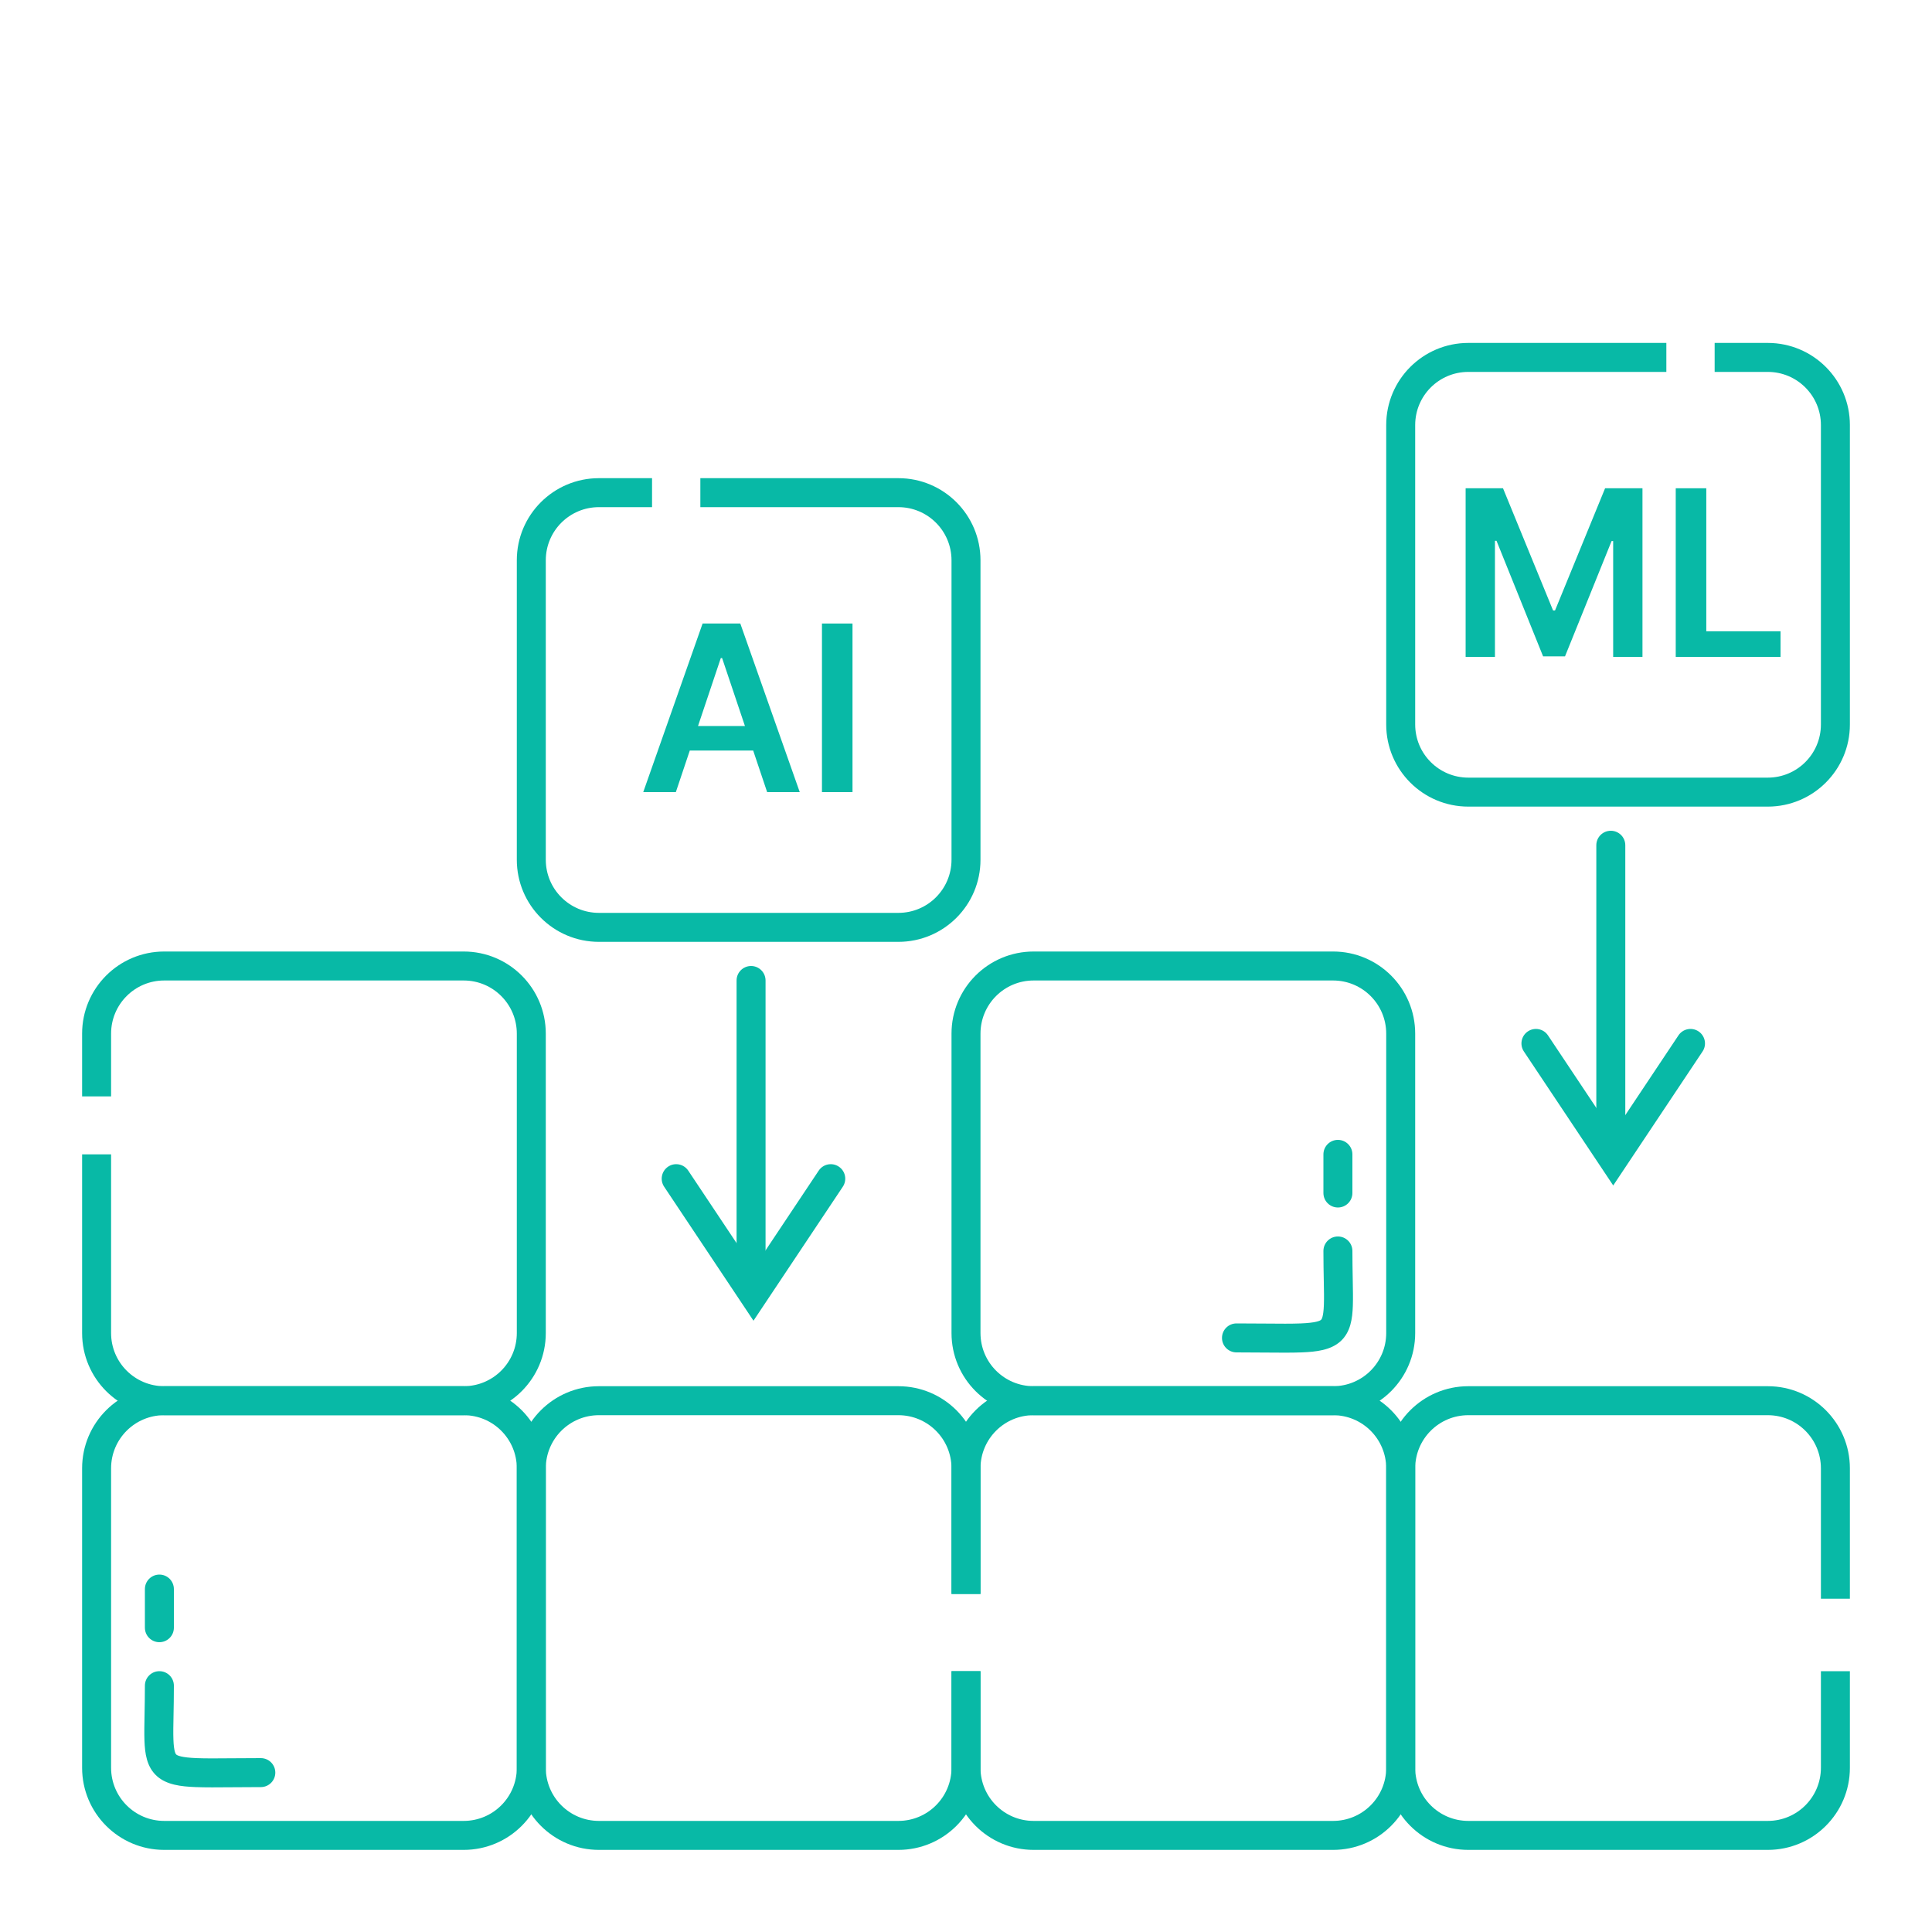 <svg xmlns="http://www.w3.org/2000/svg" width="200" height="200" viewBox="0 0 200 200" fill="none"><path fill-rule="evenodd" clip-rule="evenodd" d="M8.5 152C8.5 147.306 12.306 143.5 17 143.5H48C52.694 143.5 56.5 147.306 56.5 152V183C56.5 187.694 52.694 191.5 48 191.5H17C12.306 191.5 8.5 187.694 8.5 183V152ZM17 146.5C13.962 146.5 11.5 148.962 11.5 152V183C11.5 186.038 13.962 188.5 17 188.5H48C51.038 188.5 53.5 186.038 53.5 183V152C53.5 148.962 51.038 146.5 48 146.5H17Z" fill="#08B9A6"></path><path fill-rule="evenodd" clip-rule="evenodd" d="M8.5 107C8.5 102.306 12.306 98.5 17 98.5H48C52.694 98.5 56.5 102.306 56.5 107V138C56.5 142.694 52.694 146.5 48 146.5H17C12.306 146.5 8.5 142.694 8.5 138V119.5H11.5V138C11.5 141.038 13.962 143.5 17 143.5H48C51.038 143.5 53.5 141.038 53.5 138V107C53.5 103.962 51.038 101.5 48 101.5H17C13.962 101.5 11.5 103.962 11.5 107V113.5H8.5V107Z" fill="#08B9A6"></path><path fill-rule="evenodd" clip-rule="evenodd" d="M98.5 107C98.5 102.306 102.306 98.5 107 98.5H138C142.694 98.5 146.5 102.306 146.5 107V138C146.5 142.694 142.694 146.5 138 146.5H107C102.306 146.5 98.5 142.694 98.5 138V107ZM107 101.5C103.962 101.5 101.5 103.962 101.5 107V138C101.5 141.038 103.962 143.5 107 143.5H138C141.038 143.5 143.5 141.038 143.5 138V107C143.5 103.962 141.038 101.5 138 101.5H107Z" fill="#08B9A6"></path><path fill-rule="evenodd" clip-rule="evenodd" d="M53.5 152C53.5 147.306 57.306 143.5 62 143.5H93C97.694 143.5 101.5 147.306 101.5 152V165H98.5V152C98.5 148.962 96.038 146.5 93 146.5H62C58.962 146.5 56.5 148.962 56.5 152V183C56.5 186.038 58.962 188.5 62 188.5H93C96.038 188.5 98.5 186.038 98.5 183V173H101.5V183C101.5 187.694 97.694 191.5 93 191.5H62C57.306 191.5 53.5 187.694 53.5 183V152Z" fill="#08B9A6"></path><path fill-rule="evenodd" clip-rule="evenodd" d="M143.5 152C143.5 147.306 147.306 143.5 152 143.5H183C187.694 143.5 191.5 147.306 191.5 152V165.5H188.5V152C188.5 148.962 186.038 146.5 183 146.5H152C148.962 146.5 146.5 148.962 146.5 152V183C146.5 186.038 148.962 188.5 152 188.5H183C186.038 188.5 188.5 186.038 188.5 183V173H191.5V183C191.5 187.694 187.694 191.5 183 191.5H152C147.306 191.5 143.5 187.694 143.5 183V152Z" fill="#08B9A6"></path><path d="M151.722 50.545H155.591L160.773 63.193H160.977L166.159 50.545H170.028V68H166.994V56.008H166.832L162.009 67.949H159.742L154.918 55.983H154.756V68H151.722V50.545Z" fill="#08B9A6"></path><path d="M173.472 68V50.545H176.634V65.349H184.321V68H173.472Z" fill="#08B9A6"></path><path fill-rule="evenodd" clip-rule="evenodd" d="M152 38.5C148.962 38.5 146.5 40.962 146.5 44V75C146.5 78.038 148.962 80.5 152 80.5H183C186.038 80.5 188.5 78.038 188.5 75V44C188.5 40.962 186.038 38.5 183 38.5H177.5V35.5H183C187.694 35.5 191.5 39.306 191.5 44V75C191.5 79.694 187.694 83.5 183 83.5H152C147.306 83.5 143.5 79.694 143.5 75V44C143.5 39.306 147.306 35.5 152 35.5H172.5V38.5H152Z" fill="#08B9A6"></path><path d="M69.963 82H66.588L72.733 64.546H76.636L82.79 82H79.415L74.753 68.125H74.617L69.963 82ZM70.074 75.156H79.278V77.696H70.074V75.156Z" fill="#08B9A6"></path><path d="M88.251 64.546V82H85.089V64.546H88.251Z" fill="#08B9A6"></path><path fill-rule="evenodd" clip-rule="evenodd" d="M62 52.5C58.962 52.5 56.5 54.962 56.5 58V89C56.5 92.038 58.962 94.5 62 94.5H93C96.038 94.5 98.5 92.038 98.5 89V58C98.5 54.962 96.038 52.5 93 52.5H72.5V49.5H93C97.694 49.5 101.5 53.306 101.5 58V89C101.5 93.694 97.694 97.5 93 97.5H62C57.306 97.5 53.5 93.694 53.5 89V58C53.5 53.306 57.306 49.5 62 49.5H67.5V52.5H62Z" fill="#08B9A6"></path><path fill-rule="evenodd" clip-rule="evenodd" d="M98.5 152C98.5 147.306 102.306 143.5 107 143.5H138C142.694 143.5 146.5 147.306 146.5 152V183C146.5 187.694 142.694 191.5 138 191.5H107C102.306 191.5 98.5 187.694 98.5 183V173H101.5V183C101.5 186.038 103.962 188.5 107 188.5H138C141.038 188.5 143.5 186.038 143.5 183V152C143.5 148.962 141.038 146.5 138 146.5H107C103.962 146.5 101.5 148.962 101.5 152V165H98.5V152Z" fill="#08B9A6"></path><path fill-rule="evenodd" clip-rule="evenodd" d="M77.75 100C78.578 100 79.25 100.672 79.25 101.5V133.532C79.25 134.361 78.578 135.032 77.75 135.032C76.922 135.032 76.25 134.361 76.25 133.532V101.5C76.25 100.672 76.922 100 77.75 100Z" fill="#08B9A6"></path><path fill-rule="evenodd" clip-rule="evenodd" d="M78 136.72L68.752 122.848C68.292 122.159 68.479 121.228 69.168 120.768C69.857 120.308 70.789 120.495 71.248 121.184L78 131.312L84.752 121.184C85.212 120.495 86.143 120.308 86.832 120.768C87.521 121.228 87.708 122.159 87.248 122.848L78 136.72Z" fill="#08B9A6"></path><path fill-rule="evenodd" clip-rule="evenodd" d="M166.75 86C167.578 86 168.25 86.672 168.25 87.5V119.532C168.25 120.361 167.578 121.032 166.75 121.032C165.922 121.032 165.25 120.361 165.25 119.532V87.5C165.25 86.672 165.922 86 166.75 86Z" fill="#08B9A6"></path><path fill-rule="evenodd" clip-rule="evenodd" d="M167 122.72L157.752 108.848C157.292 108.159 157.479 107.228 158.168 106.768C158.857 106.308 159.789 106.495 160.248 107.184L167 117.312L173.752 107.184C174.211 106.495 175.143 106.308 175.832 106.768C176.521 107.228 176.708 108.159 176.248 108.848L167 122.72Z" fill="#08B9A6"></path><path fill-rule="evenodd" clip-rule="evenodd" d="M16.5 170C15.672 170 15 169.328 15 168.5V164.5C15 163.672 15.672 163 16.5 163C17.328 163 18 163.672 18 164.5V168.5C18 169.328 17.328 170 16.5 170Z" fill="#08B9A6"></path><path fill-rule="evenodd" clip-rule="evenodd" d="M16.5 173C17.328 173 18 173.672 18 174.5C18 175.711 17.98 176.712 17.963 177.567C17.943 178.57 17.927 179.371 17.952 180.071C17.999 181.389 18.202 181.589 18.247 181.629C18.36 181.73 18.766 181.937 20.357 182.001C21.301 182.039 22.461 182.029 23.949 182.016C24.84 182.009 25.849 182 27 182C27.828 182 28.5 182.672 28.5 183.5C28.5 184.328 27.828 185 27 185C25.942 185 24.973 185.008 24.091 185.016C22.532 185.029 21.249 185.04 20.236 184.999C18.734 184.938 17.264 184.77 16.253 183.871C15.173 182.911 15.001 181.486 14.954 180.179C14.927 179.433 14.945 178.482 14.966 177.372C14.982 176.504 15 175.539 15 174.5C15 173.672 15.672 173 16.5 173Z" fill="#08B9A6"></path><path fill-rule="evenodd" clip-rule="evenodd" d="M138.5 125C139.328 125 140 124.328 140 123.5V119.5C140 118.672 139.328 118 138.5 118C137.672 118 137 118.672 137 119.5V123.5C137 124.328 137.672 125 138.5 125Z" fill="#08B9A6"></path><path fill-rule="evenodd" clip-rule="evenodd" d="M138.5 128C137.672 128 137 128.672 137 129.5C137 130.711 137.02 131.712 137.037 132.567C137.057 133.57 137.073 134.371 137.048 135.071C137.001 136.389 136.798 136.589 136.754 136.629C136.64 136.73 136.234 136.937 134.643 137.001C133.699 137.039 132.539 137.029 131.051 137.016C130.16 137.009 129.151 137 128 137C127.172 137 126.5 137.672 126.5 138.5C126.5 139.328 127.172 140 128 140C129.058 140 130.028 140.008 130.909 140.016C132.468 140.029 133.751 140.04 134.764 139.999C136.266 139.938 137.736 139.77 138.747 138.871C139.827 137.911 139.999 136.486 140.046 135.179C140.073 134.433 140.055 133.482 140.034 132.372C140.018 131.504 140 130.539 140 129.5C140 128.672 139.329 128 138.5 128Z" fill="#08B9A6"></path></svg>
